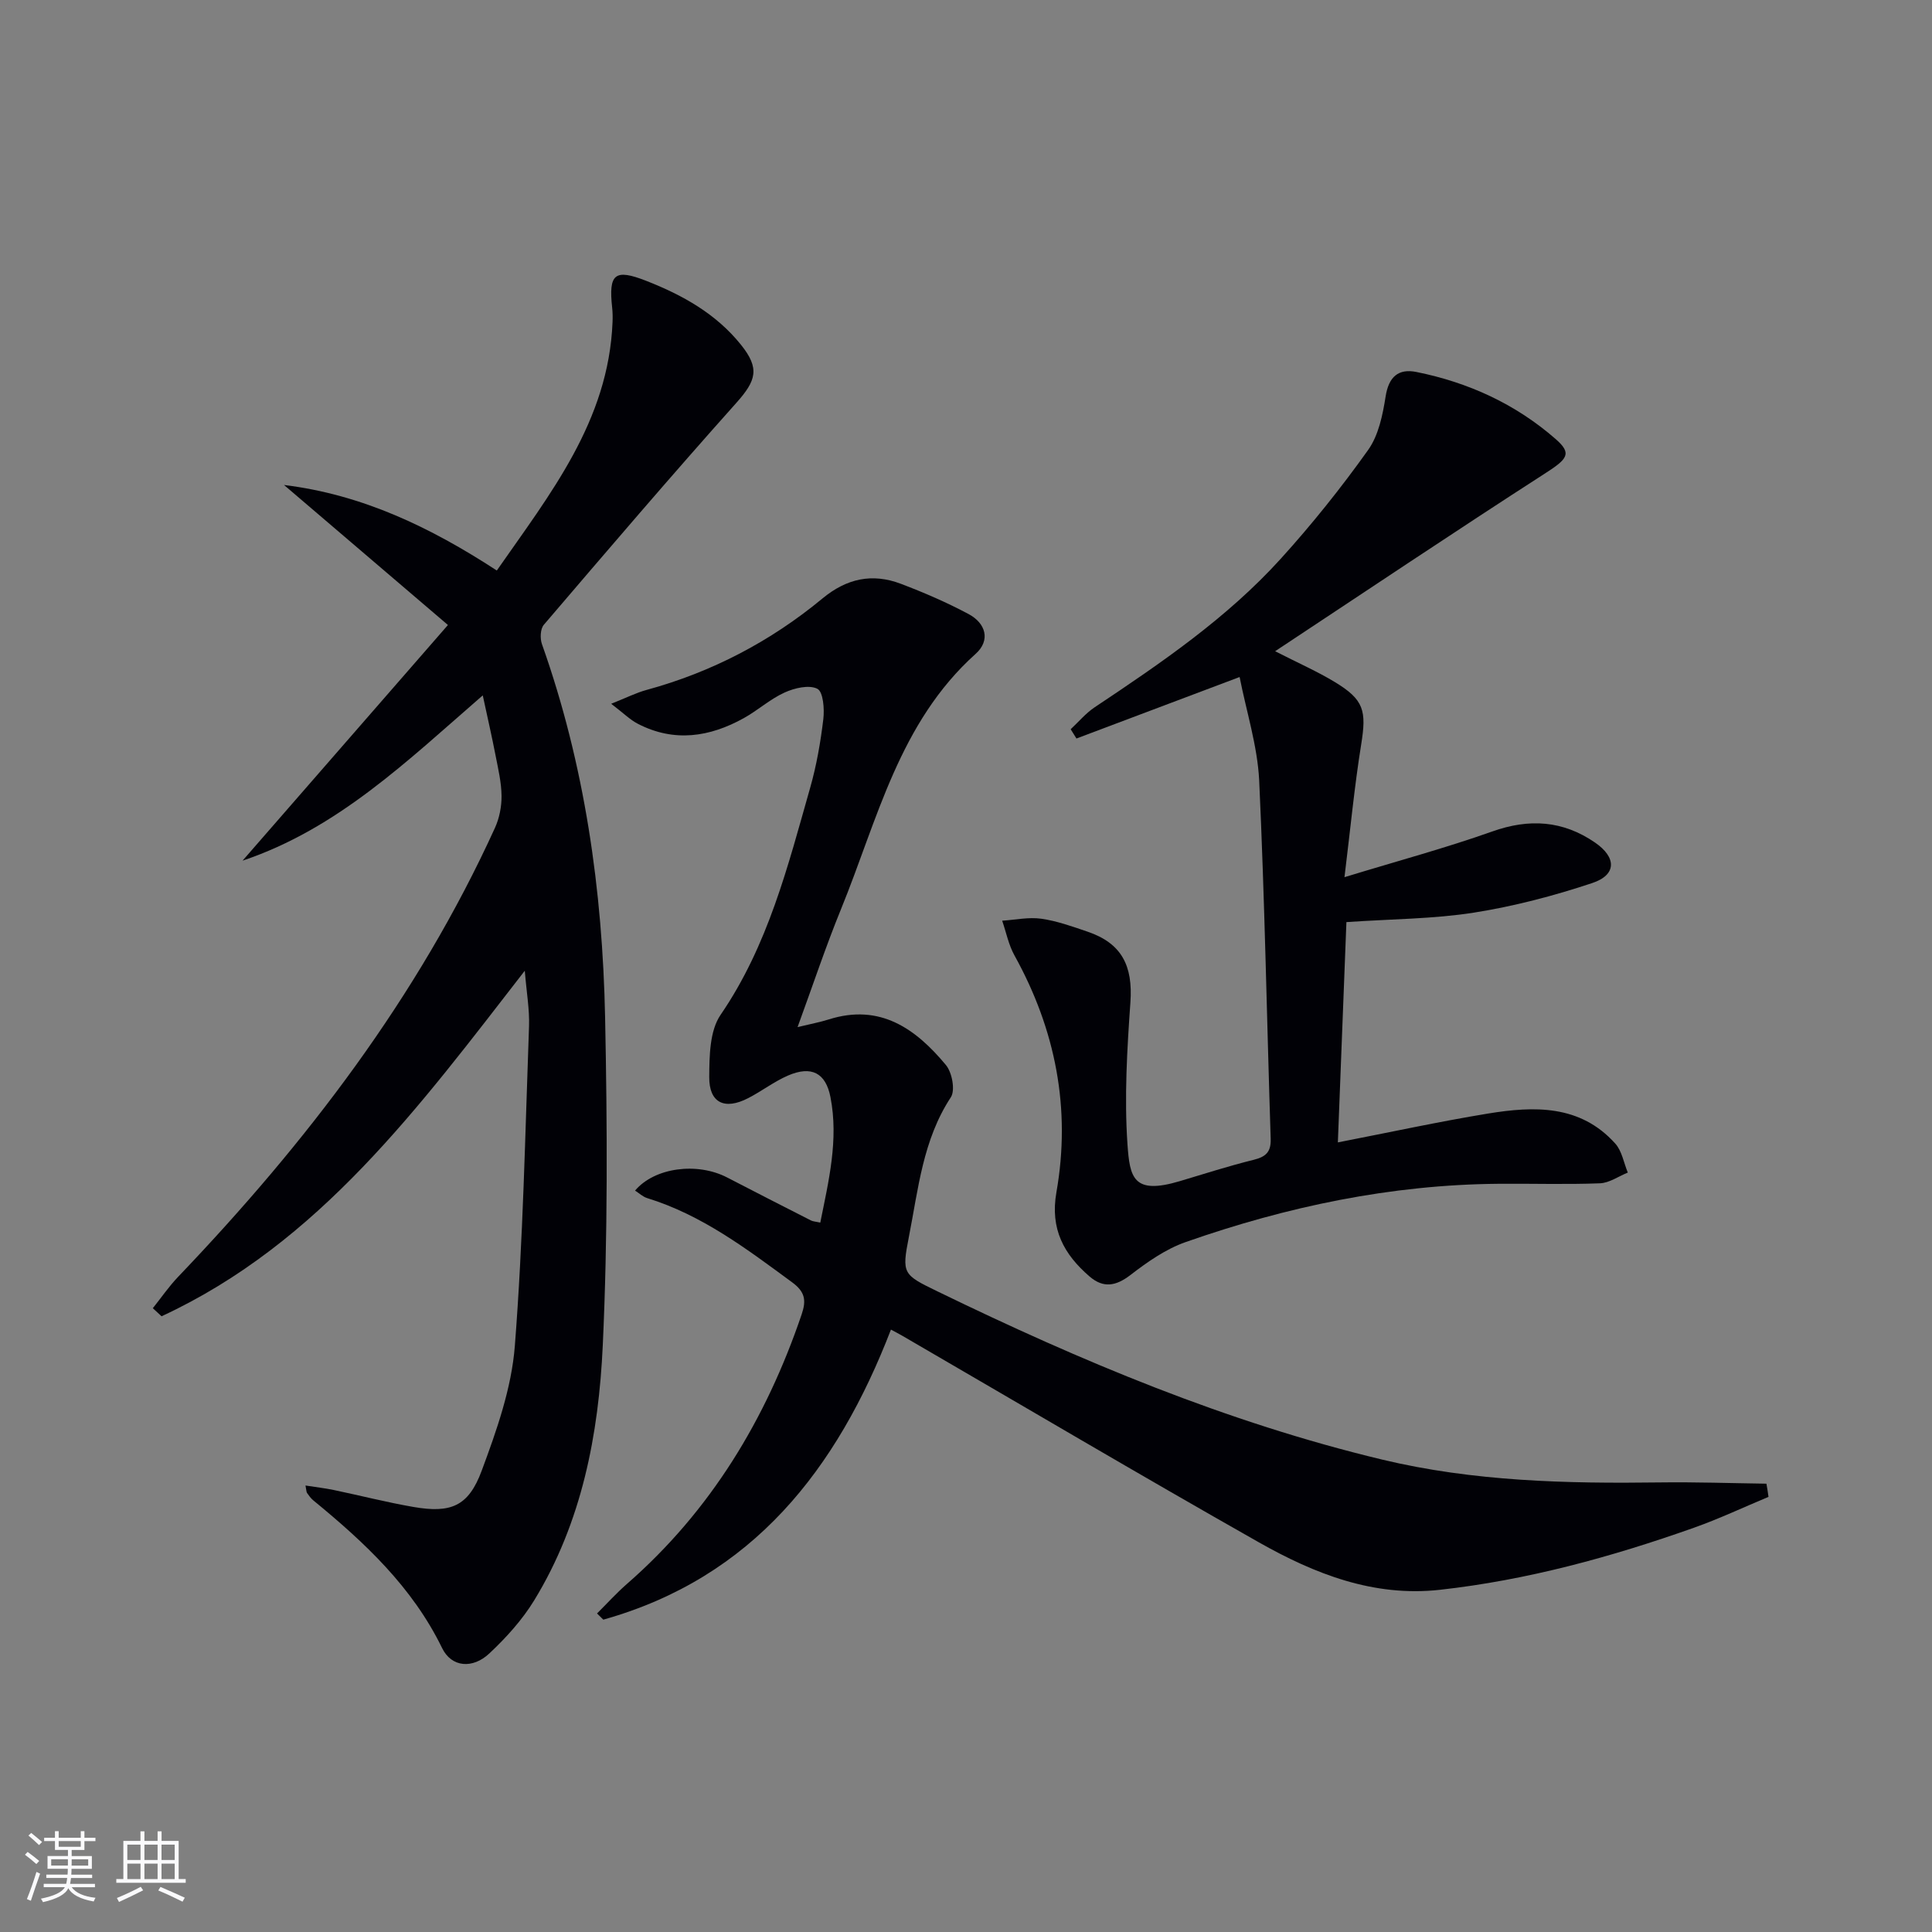 <svg enable-background="new 0 0 400 400" viewBox="0 0 400 400" xmlns="http://www.w3.org/2000/svg"><rect x="0" y="0" width="400" height="400" fill="#808080" stroke="none"/><g fill="#010106"><path d="m366.15 309.91c-5.15 2.15-10.21 4.54-15.46 6.4-17.08 6.05-34.49 10.83-52.56 12.84-13.75 1.53-25.98-3.31-37.5-9.83-24.74-14.01-49.22-28.48-73.81-42.76-.71-.41-1.45-.79-2.36-1.28-11.16 28.92-28.61 51.36-59.55 60.05-.43-.43-.87-.86-1.3-1.28 2.04-2.03 3.98-4.18 6.14-6.07 17.4-15.17 28.85-34.16 36.22-55.84.98-2.89.75-4.66-1.98-6.66-9.39-6.9-18.65-13.93-30.01-17.43-.9-.28-1.66-1.02-2.5-1.55 4.03-4.78 12.85-5.95 19.1-2.7 5.76 2.99 11.54 5.94 17.32 8.88.43.22.96.23 1.93.45 1.73-8.62 3.83-17.13 2.11-25.97-.98-5.05-3.95-6.58-8.82-4.47-2.87 1.25-5.42 3.23-8.22 4.67-4.88 2.52-8.1.99-8.06-4.38.03-4.35.08-9.56 2.35-12.87 9.83-14.35 13.93-30.78 18.56-47.06 1.31-4.61 2.14-9.4 2.71-14.16.25-2.12-.02-5.66-1.23-6.28-1.71-.88-4.73-.17-6.79.77-3 1.36-5.54 3.69-8.44 5.3-7.07 3.93-14.41 5.05-21.91 1.19-1.66-.85-3.03-2.25-5.55-4.16 3.19-1.27 5.18-2.28 7.3-2.86 13.53-3.69 25.69-10.05 36.45-18.95 5.02-4.15 10.3-5.27 16.2-3.04 4.8 1.82 9.55 3.87 14.07 6.29 3.53 1.89 4.57 5.41 1.44 8.22-15.85 14.21-20.32 34.33-27.87 52.84-3.18 7.79-5.84 15.79-9 24.44 2.72-.66 4.63-1.01 6.46-1.59 10.62-3.36 18.01 1.93 24.25 9.44 1.28 1.54 1.97 5.23 1.02 6.68-5.8 8.83-6.74 19.01-8.68 28.87-1.51 7.7-1.24 7.84 5.92 11.32 29.62 14.4 59.91 27.11 92.05 34.82 18.9 4.53 38.18 4.99 57.51 4.73 7.35-.1 14.71.16 22.06.26.17.9.3 1.82.43 2.73z"/><path d="m99.95 143.97c-15.69 13.62-30.02 27.59-49.73 34.22 13.86-15.9 27.71-31.79 42.52-48.79-11.95-10.2-22.94-19.6-33.94-28.99 16.16 1.98 30.22 8.69 44.06 17.71 11-15.82 23.14-30.91 23.96-51.43.04-1 .03-2.01-.08-3-.76-7.01.52-8.1 7.04-5.55 7.52 2.94 14.47 6.81 19.63 13.24 3.94 4.9 3.17 7.4-.96 12.03-13.51 15.12-26.69 30.54-39.86 45.95-.73.85-.8 2.82-.39 3.99 8.88 25 12.54 50.95 13.08 77.29.46 22.61.56 45.28-.48 67.86-.85 18.46-4.32 36.68-14.21 52.85-2.48 4.05-5.8 7.72-9.28 10.98-3.45 3.24-7.82 2.89-9.77-1.1-6.17-12.67-16.06-21.89-26.67-30.59-.51-.42-.91-.98-1.29-1.52-.16-.23-.14-.59-.33-1.56 2.09.33 3.97.54 5.81.92 5.52 1.15 10.99 2.56 16.54 3.52 7.73 1.33 11.38-.1 14.12-7.48 3.1-8.34 6.19-17.09 6.87-25.84 1.72-22.02 2.14-44.14 2.94-66.23.12-3.45-.51-6.93-.88-11.47-21.83 28.13-42.53 56.4-75.2 71.54-.6-.56-1.21-1.11-1.81-1.67 1.74-2.18 3.33-4.5 5.25-6.51 26.49-27.72 49.58-57.82 65.58-92.93.92-2.01 1.39-4.42 1.37-6.63-.03-2.79-.7-5.6-1.24-8.37-.75-3.88-1.64-7.74-2.65-12.44z"/><path d="m256.65 140.17c-11.89 4.48-22.84 8.61-33.78 12.73-.4-.64-.8-1.28-1.2-1.92 1.65-1.53 3.12-3.31 4.96-4.54 13.73-9.15 27.38-18.45 38.53-30.75 6.46-7.13 12.51-14.69 18.09-22.52 2.17-3.04 3.03-7.28 3.63-11.1.64-4.07 2.65-5.8 6.35-5.06 10.77 2.16 20.55 6.63 28.85 13.89 3.46 3.02 2.45 4.13-2.23 7.14-18.54 11.94-36.85 24.23-55.85 36.79 4.88 2.49 8.77 4.2 12.38 6.39 6.04 3.66 6.56 5.94 5.44 12.9-1.39 8.64-2.22 17.38-3.46 27.49 11.09-3.39 20.98-6.05 30.59-9.46 7.67-2.73 14.63-2.28 21.28 2.29 4.48 3.08 4.5 6.69-.56 8.38-7.98 2.66-16.22 4.82-24.51 6.13-8.33 1.31-16.87 1.31-26.4 1.96-.57 14.72-1.15 29.68-1.77 45.61 10.96-2.13 20.97-4.31 31.08-5.97 9.54-1.56 19.09-1.88 26.36 6.22 1.38 1.54 1.75 3.98 2.59 6-1.92.77-3.81 2.14-5.76 2.22-6.99.27-13.99.04-20.98.1-22.31.18-43.86 4.72-64.81 12.07-4.11 1.44-7.93 4.12-11.43 6.82-3.02 2.32-5.61 2.75-8.45.31-5.32-4.59-8.21-9.82-6.87-17.45 3.04-17.27-.16-33.65-8.68-49.02-1.22-2.19-1.72-4.79-2.55-7.2 2.7-.17 5.46-.78 8.09-.41 3.25.46 6.44 1.61 9.58 2.68 7.1 2.41 9.41 7.07 8.88 14.62-.69 9.77-1.28 19.64-.61 29.38.48 6.93 1.18 10.54 10.85 7.65 5.09-1.52 10.15-3.15 15.3-4.42 2.53-.63 3.59-1.64 3.5-4.36-.8-24.73-1.23-49.48-2.38-74.2-.37-7.2-2.66-14.28-4.05-21.39z"/></g><path d="m5.17 384 .55-.58c.85.61 1.65 1.24 2.4 1.87l-.59.64c-.83-.73-1.62-1.38-2.36-1.93m1.22 9.53-.82-.34c.71-1.76 1.37-3.64 1.98-5.63.24.13.5.25.76.36-.6 1.67-1.24 3.54-1.92 5.61m-.5-13.5.57-.54c.56.44 1.31 1.06 2.26 1.87l-.64.64c-.68-.66-1.41-1.32-2.19-1.97m3.25.46h2.24v-1.36h.77v1.36h4.57v-1.36h.76v1.36h2.28v.69h-2.28v1.84h-2.64v1.26h4.18v2.64h-4.21c0 .45-.02.86-.05 1.21h4.32v.69h-4.38c-.04.34-.1.75-.19 1.22h5.15v.69h-4.82c.87 1.19 2.51 1.92 4.93 2.19-.17.32-.3.57-.37.76-2.77-.49-4.52-1.41-5.26-2.76-.56 1.26-2.3 2.23-5.24 2.9-.12-.24-.26-.48-.43-.72 2.73-.55 4.38-1.34 4.96-2.38h-4.38v-.69h4.65c.1-.38.17-.79.21-1.22h-4.32v-.69h4.4c.03-.34.05-.75.05-1.21h-4.2v-2.64h4.23v-1.26h-2.69v-1.84h-2.24zm1.46 4.46v1.29h3.45c.01-.4.02-.57.01-.53v-.32-.45h-3.46zm1.55-2.59h4.57v-1.19h-4.57zm6.11 2.59h-3.42v.77c-.01.19-.01.37-.02.53h3.44z" fill="#fafafc"/><path d="m32.63 379.16h.82v1.98h3.54v7.89h1.46v.78h-14.37v-.78h1.46v-7.89h3.54v-1.98h.82v1.98h2.73zm-3.49 11.48.5.73c-1.61.82-3.28 1.63-5 2.41-.13-.27-.28-.55-.44-.82 1.75-.72 3.4-1.49 4.94-2.32m-2.78-5.55h2.73v-3.18h-2.73zm0 3.95h2.73v-3.2h-2.73zm3.54-3.95h2.73v-3.18h-2.73zm0 3.95h2.73v-3.2h-2.73zm7.89 4.68c-1.84-.92-3.51-1.7-5.02-2.32l.45-.73c1.89.8 3.57 1.55 5.04 2.23zm-1.62-11.81h-2.73v3.18h2.73zm-2.73 7.13h2.73v-3.2h-2.73z" fill="#fafafc"/></svg>
